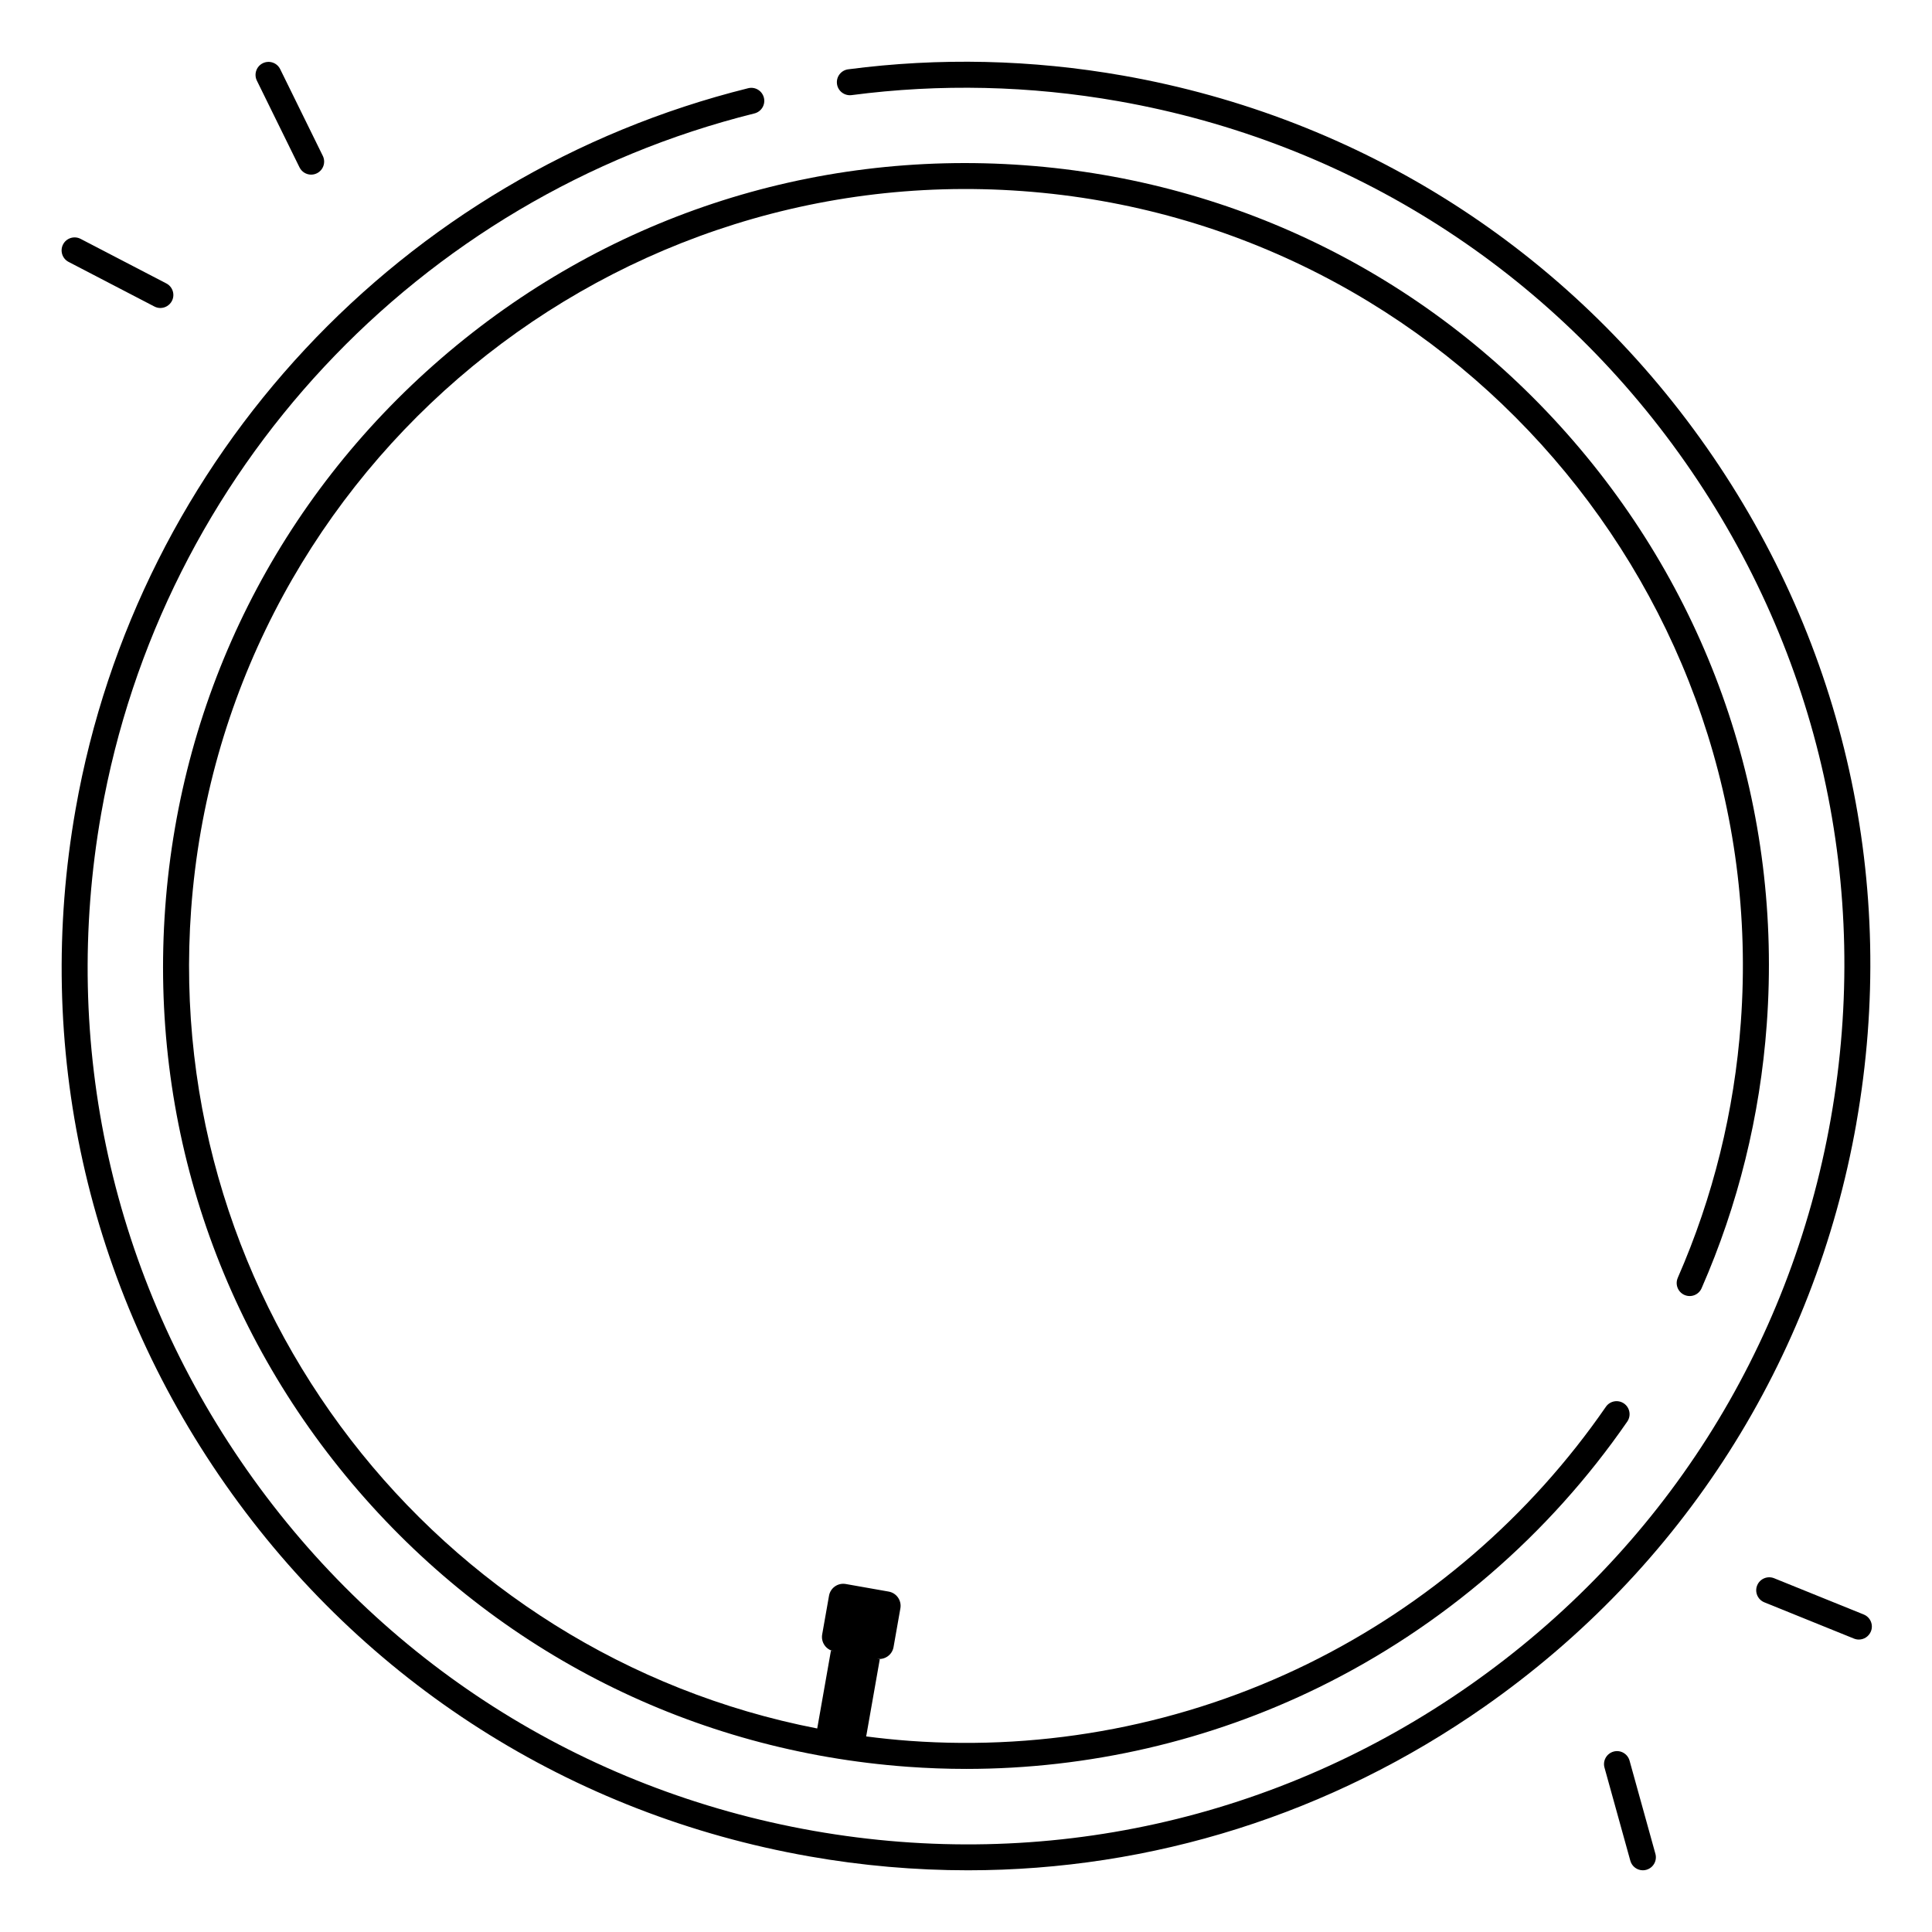 <?xml version="1.0" encoding="UTF-8"?>
<!-- Uploaded to: ICON Repo, www.iconrepo.com, Generator: ICON Repo Mixer Tools -->
<svg fill="#000000" width="800px" height="800px" version="1.1" viewBox="144 144 512 512" xmlns="http://www.w3.org/2000/svg">
 <g>
  <path d="m588.63 482.64c-0.766 1.742 0.031 3.769 1.77 4.535 1.742 0.766 3.769-0.031 4.535-1.77 9.684-22.109 15.5-45.637 17.27-69.922 4.133-56.688-14.051-111.59-51.207-154.59s-88.836-68.969-145.52-73.102c-56.699-4.133-111.59 14.051-154.59 51.207s-68.969 88.836-73.102 145.52c-4.133 56.688 14.051 111.59 51.207 154.59s88.836 68.969 145.52 73.102c5.176 0.375 10.363 0.57 15.527 0.57 32.434 0 64.492-7.391 93.559-21.656 32.707-16.059 60.938-40.402 81.645-70.395 1.082-1.566 0.688-3.711-0.875-4.793-1.566-1.082-3.711-0.688-4.793 0.875-20.035 29.027-47.352 52.574-79.004 68.121-32.609 16.008-69.105 23.066-105.55 20.41-3.856-0.285-7.676-0.68-11.473-1.172l3.602-20.438-0.789-0.137c2.086 0.363 4.074-1.023 4.438-3.109l1.812-10.262c0.363-2.086-1.023-4.074-3.109-4.438l-11.367-2.008c-2.086-0.363-4.074 1.023-4.438 3.109l-1.812 10.262c-0.363 2.086 1.023 4.074 3.109 4.438l-0.789-0.137-3.633 20.613c-100.8-19.594-173.57-112.14-165.92-217.05 8.258-113.23 107.1-198.65 220.32-190.37 113.23 8.254 198.62 107.09 190.36 220.32-1.711 23.512-7.34 46.281-16.707 67.672z"/>
  <path d="m635.96 441.6c11.109-63.023-2.981-126.61-39.695-179.04-36.703-52.418-91.629-87.418-154.66-98.527-24.188-4.262-48.699-4.82-72.824-1.664-1.891 0.246-3.219 1.977-2.973 3.867 0.246 1.891 1.977 3.207 3.867 2.973 23.438-3.07 47.242-2.527 70.738 1.613 61.215 10.793 114.57 44.781 150.22 95.703s49.348 112.68 38.555 173.89c-10.793 61.215-44.781 114.57-95.703 150.22s-112.68 49.348-173.89 38.555c-61.215-10.809-114.57-44.793-150.22-95.719-35.648-50.922-49.348-112.68-38.555-173.89 15.961-90.5 83.906-163.32 173.11-185.52 1.852-0.461 2.973-2.332 2.508-4.172-0.461-1.84-2.32-2.973-4.172-2.508-91.832 22.848-161.79 97.82-178.22 191-11.121 63.027 2.981 126.61 39.695 179.04 36.715 52.426 91.641 87.418 154.66 98.527 14.062 2.481 28.133 3.699 42.117 3.699 48.707 0 96.188-14.867 136.93-43.395 52.414-36.703 87.414-91.629 98.523-154.66z"/>
  <path d="m162.18 213.41 22.73 11.816c0.512 0.266 1.055 0.395 1.586 0.395 1.238 0 2.441-0.68 3.059-1.859 0.875-1.691 0.215-3.769-1.465-4.644l-22.73-11.816c-1.691-0.875-3.769-0.215-4.644 1.465-0.879 1.695-0.219 3.769 1.465 4.644z"/>
  <path d="m223.37 188.35c0.602 1.219 1.82 1.93 3.09 1.93 0.512 0 1.023-0.117 1.516-0.355 1.703-0.836 2.41-2.902 1.574-4.613l-11.297-22.984c-0.836-1.711-2.902-2.41-4.606-1.574-1.703 0.836-2.41 2.902-1.574 4.613z"/>
  <path d="m637.91 571.86-23.754-9.613c-1.762-0.707-3.769 0.137-4.488 1.898-0.719 1.762 0.137 3.769 1.898 4.488l23.754 9.613c0.422 0.168 0.867 0.254 1.289 0.254 1.359 0 2.648-0.816 3.199-2.156 0.719-1.758-0.137-3.766-1.898-4.484z"/>
  <path d="m575.85 610.59c-0.512-1.832-2.41-2.914-4.242-2.402-1.832 0.512-2.914 2.41-2.402 4.242l6.848 24.688c0.422 1.523 1.812 2.527 3.316 2.527 0.305 0 0.609-0.039 0.926-0.129 1.832-0.512 2.914-2.41 2.402-4.242z"/>
 </g>
</svg>